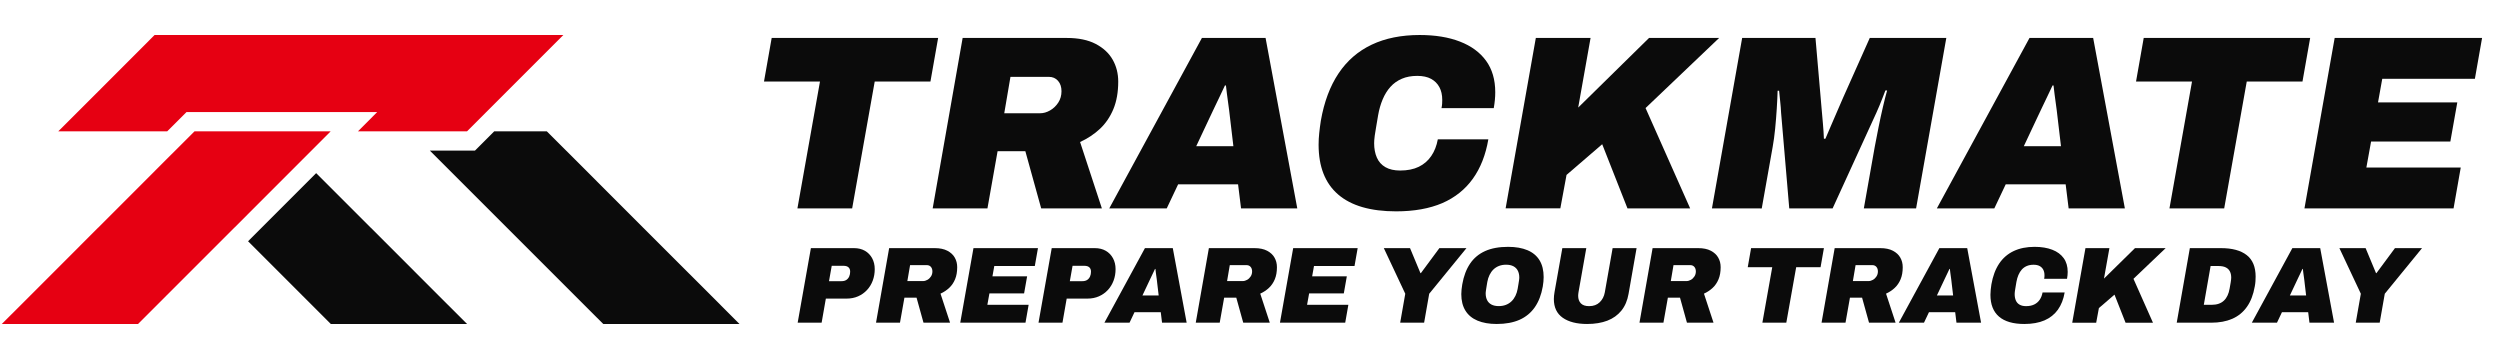 <svg xml:space="preserve" style="max-height: 500px" viewBox="499.272 927.636 1007.956 140" y="0px" x="0px" xmlns:xlink="http://www.w3.org/1999/xlink" xmlns="http://www.w3.org/2000/svg" id="Layer_1" version="1.1" width="1007.956" height="140">
<style type="text/css">
	.st0{fill:#E60012;}
	.st1{fill:#0B0B0B;}
</style>
<g>
	<g id="D_00000075123350573040620670000014228964564661008787_">
		<g>
			<polygon points="632.6,980.58 621.24,991.95 593.79,1019.42 593.76,1019.42 566.31,1046.87 554.92,1058.26 &#10;&#9;&#9;&#9;&#9;500,1058.26 511.39,1046.89 538.84,1019.42 538.87,1019.42 566.31,991.95 577.71,980.58" class="st0"/>
			<polygon points="726.41,941.74 703.65,964.5 687.57,980.58 643.6,980.58 651.36,972.81 574.48,972.81 566.69,980.58 &#10;&#9;&#9;&#9;&#9;522.77,980.58 538.88,964.5 561.61,941.74" class="st0"/>
			<polygon points="687.59,1058.26 632.64,1058.26 599.29,1024.91 626.74,997.44 648.72,1019.42 648.75,1019.42 &#10;&#9;&#9;&#9;&#9;676.2,1046.89" class="st1"/>
			<polygon points="797.41,1058.26 742.49,1058.26 672.57,988.35 690.78,988.35 698.54,980.58 719.73,980.58 &#10;&#9;&#9;&#9;&#9;731.15,991.97 758.57,1019.42 786.07,1046.89" class="st1"/>
		</g>
	</g>
	<g>
		<g>
			<path d="M820.78,1011.65l9.09-51.13h-22.57l3.1-17.58h67.11l-3.1,17.58h-22.47l-9.09,51.13H820.78z" class="st1"/>
			<path d="M875.31,1011.65l12.08-68.71h42.05c4.66,0,8.52,0.8,11.59,2.4c3.06,1.6,5.34,3.71,6.84,6.34&#10;&#9;&#9;&#9;&#9;c1.5,2.63,2.25,5.58,2.25,8.84c0,4.26-0.65,7.96-1.95,11.09c-1.3,3.13-3.1,5.78-5.39,7.94c-2.3,2.16-4.98,3.94-8.04,5.34&#10;&#9;&#9;&#9;&#9;l8.79,26.77h-24.47l-6.39-23.07h-11.19l-4.09,23.07H875.31z M904.17,973.3h14.48c1.33,0,2.66-0.38,4-1.15&#10;&#9;&#9;&#9;&#9;c1.33-0.76,2.43-1.81,3.3-3.15c0.86-1.33,1.3-2.86,1.3-4.59c0-1.73-0.47-3.13-1.4-4.19c-0.93-1.06-2.16-1.6-3.7-1.6h-15.48&#10;&#9;&#9;&#9;&#9;L904.17,973.3z" class="st1"/>
			<path d="M946.51,1011.65l37.35-68.71h25.67l12.78,68.71h-22.67l-1.2-9.69h-24.17l-4.59,9.69H946.51z M981.57,986.58&#10;&#9;&#9;&#9;&#9;h14.98l-1.3-10.99c-0.13-1.13-0.26-2.26-0.4-3.4c-0.13-1.13-0.28-2.25-0.45-3.35c-0.17-1.1-0.32-2.21-0.45-3.35&#10;&#9;&#9;&#9;&#9;c-0.13-1.13-0.27-2.26-0.4-3.4h-0.4c-0.67,1.47-1.36,2.95-2.1,4.44c-0.73,1.5-1.45,3-2.15,4.49c-0.7,1.5-1.42,3.01-2.15,4.54&#10;&#9;&#9;&#9;&#9;L981.57,986.58z" class="st1"/>
			<path d="M1062.17,1012.85c-10.32,0-18.11-2.26-23.37-6.79c-5.26-4.53-7.89-11.22-7.89-20.07&#10;&#9;&#9;&#9;&#9;c0-1.53,0.08-3.1,0.25-4.69s0.38-3.26,0.65-4.99c1.33-7.59,3.71-13.95,7.14-19.08c3.43-5.13,7.89-8.99,13.38-11.59&#10;&#9;&#9;&#9;&#9;c5.49-2.6,11.94-3.89,19.33-3.89c6.26,0,11.67,0.88,16.23,2.65c4.56,1.76,8.07,4.34,10.54,7.74c2.46,3.4,3.7,7.62,3.7,12.68&#10;&#9;&#9;&#9;&#9;c0,1-0.05,2.03-0.15,3.1c-0.1,1.07-0.25,2.16-0.45,3.3h-21.07c0.13-0.6,0.21-1.18,0.25-1.75c0.03-0.56,0.05-1.08,0.05-1.55&#10;&#9;&#9;&#9;&#9;c0-2-0.38-3.71-1.15-5.14c-0.77-1.43-1.88-2.55-3.35-3.35c-1.46-0.8-3.33-1.2-5.59-1.2c-2.33,0-4.4,0.38-6.19,1.15&#10;&#9;&#9;&#9;&#9;c-1.8,0.77-3.33,1.85-4.59,3.25c-1.27,1.4-2.31,3.08-3.14,5.04c-0.83,1.96-1.45,4.11-1.85,6.44c-0.33,2.06-0.62,3.74-0.85,5.04&#10;&#9;&#9;&#9;&#9;c-0.23,1.3-0.4,2.33-0.5,3.1c-0.1,0.77-0.17,1.38-0.2,1.85c-0.03,0.47-0.05,0.9-0.05,1.3c0,2.2,0.37,4.13,1.1,5.79&#10;&#9;&#9;&#9;&#9;c0.73,1.66,1.88,2.95,3.45,3.85c1.56,0.9,3.55,1.35,5.94,1.35c2.93,0,5.42-0.5,7.49-1.5c2.06-1,3.75-2.45,5.04-4.34&#10;&#9;&#9;&#9;&#9;c1.3-1.9,2.18-4.14,2.65-6.74h20.37c-1.07,6.26-3.14,11.55-6.24,15.88c-3.1,4.33-7.21,7.61-12.33,9.84&#10;&#9;&#9;&#9;&#9;C1075.61,1011.73,1069.42,1012.85,1062.17,1012.85z" class="st1"/>
			<path d="M1106.31,1011.65l12.18-68.71h22.07l-4.99,28.06l28.56-28.06h28.26l-29.66,28.26l17.98,40.45h-25.27&#10;&#9;&#9;&#9;&#9;l-10.19-25.87l-14.38,12.38l-2.5,13.48H1106.31z" class="st1"/>
			<path d="M1189.5,1011.65l12.18-68.71h29.56l2.1,24.17c0.07,0.8,0.18,2.16,0.35,4.09c0.17,1.93,0.35,4.01,0.55,6.24&#10;&#9;&#9;&#9;&#9;c0.2,2.23,0.33,4.28,0.4,6.14h0.6c0.8-1.86,1.58-3.7,2.35-5.49c0.76-1.8,1.55-3.61,2.35-5.44c0.8-1.83,1.6-3.68,2.4-5.54&#10;&#9;&#9;&#9;&#9;l10.79-24.17h30.86l-12.18,68.71h-21.07l4.39-24.77c0.46-2.53,0.98-5.19,1.55-7.99c0.56-2.8,1.15-5.49,1.75-8.09&#10;&#9;&#9;&#9;&#9;c0.6-2.6,1.16-4.83,1.7-6.69h-0.7c-0.27,0.73-0.62,1.65-1.05,2.75c-0.43,1.1-0.86,2.18-1.3,3.25c-0.43,1.07-0.85,2.03-1.25,2.9&#10;&#9;&#9;&#9;&#9;l-17.68,38.65h-17.48l-3.29-38.55c-0.07-1.46-0.18-2.95-0.35-4.44c-0.17-1.5-0.32-2.98-0.45-4.44h-0.6&#10;&#9;&#9;&#9;&#9;c-0.07,2.2-0.18,4.63-0.35,7.29c-0.17,2.66-0.38,5.34-0.65,8.04c-0.27,2.7-0.6,5.14-1,7.34l-4.4,24.77H1189.5z" class="st1"/>
			<path d="M1280.18,1011.65l37.35-68.71h25.67l12.78,68.71h-22.67l-1.2-9.69h-24.17l-4.59,9.69H1280.18z&#10;&#9;&#9;&#9;&#9; M1315.24,986.58h14.98l-1.3-10.99c-0.13-1.13-0.27-2.26-0.4-3.4c-0.13-1.13-0.28-2.25-0.45-3.35c-0.17-1.1-0.32-2.21-0.45-3.35&#10;&#9;&#9;&#9;&#9;c-0.13-1.13-0.27-2.26-0.4-3.4h-0.4c-0.67,1.47-1.37,2.95-2.1,4.44c-0.73,1.5-1.45,3-2.15,4.49c-0.7,1.5-1.42,3.01-2.15,4.54&#10;&#9;&#9;&#9;&#9;L1315.24,986.58z" class="st1"/>
			<path d="M1373.96,1011.65l9.09-51.13h-22.57l3.1-17.58h67.11l-3.1,17.58h-22.47l-9.09,51.13H1373.96z" class="st1"/>
			<path d="M1428.39,1011.65l12.18-68.71H1500l-2.9,16.48h-37.35l-1.7,9.49h31.96l-2.8,15.78h-31.96l-1.9,10.49h38.05&#10;&#9;&#9;&#9;&#9;l-2.9,16.48H1428.39z" class="st1"/>
		</g>
		<g>
			<path d="M820.88,1057.74l5.33-30.06h17.39c1.69,0,3.15,0.36,4.39,1.07c1.24,0.71,2.21,1.71,2.91,2.99&#10;&#9;&#9;&#9;&#9;c0.7,1.28,1.05,2.75,1.05,4.41c0,1.66-0.27,3.21-0.81,4.65c-0.54,1.44-1.31,2.7-2.32,3.78c-1.01,1.08-2.2,1.92-3.58,2.53&#10;&#9;&#9;&#9;&#9;c-1.38,0.61-2.94,0.92-4.65,0.92h-8.35l-1.7,9.7H820.88z M833.51,1041h5.03c0.82,0,1.48-0.17,1.99-0.52s0.89-0.82,1.14-1.4&#10;&#9;&#9;&#9;&#9;c0.25-0.58,0.37-1.22,0.37-1.92c0-0.76-0.23-1.34-0.68-1.75c-0.45-0.41-1.13-0.61-2.03-0.61h-4.72L833.51,1041z" class="st1"/>
			<path d="M852.47,1057.74l5.29-30.06h18.4c2.04,0,3.73,0.35,5.07,1.05c1.34,0.7,2.34,1.62,2.99,2.77&#10;&#9;&#9;&#9;&#9;c0.66,1.15,0.98,2.44,0.98,3.87c0,1.86-0.28,3.48-0.85,4.85c-0.57,1.37-1.35,2.53-2.36,3.47c-1.01,0.95-2.18,1.73-3.52,2.34&#10;&#9;&#9;&#9;&#9;l3.85,11.71h-10.71l-2.8-10.09h-4.89l-1.79,10.09H852.47z M865.1,1040.96h6.34c0.58,0,1.17-0.17,1.75-0.5&#10;&#9;&#9;&#9;&#9;c0.58-0.33,1.06-0.79,1.44-1.38c0.38-0.58,0.57-1.25,0.57-2.01c0-0.76-0.2-1.37-0.61-1.84c-0.41-0.47-0.95-0.7-1.62-0.7h-6.77&#10;&#9;&#9;&#9;&#9;L865.1,1040.96z" class="st1"/>
			<path d="M886.43,1057.74l5.33-30.06h26l-1.27,7.21h-16.34l-0.74,4.15h13.98l-1.22,6.9h-13.98l-0.83,4.59H914&#10;&#9;&#9;&#9;&#9;l-1.27,7.21H886.43z" class="st1"/>
			<path d="M917.98,1057.74l5.33-30.06h17.39c1.69,0,3.15,0.36,4.39,1.07c1.24,0.71,2.21,1.71,2.91,2.99&#10;&#9;&#9;&#9;&#9;c0.7,1.28,1.05,2.75,1.05,4.41c0,1.66-0.27,3.21-0.81,4.65c-0.54,1.44-1.31,2.7-2.32,3.78c-1.01,1.08-2.2,1.92-3.58,2.53&#10;&#9;&#9;&#9;&#9;c-1.38,0.61-2.94,0.92-4.65,0.92h-8.35l-1.7,9.7H917.98z M930.61,1041h5.03c0.82,0,1.48-0.17,1.99-0.52s0.89-0.82,1.14-1.4&#10;&#9;&#9;&#9;&#9;c0.25-0.58,0.37-1.22,0.37-1.92c0-0.76-0.23-1.34-0.68-1.75c-0.45-0.41-1.13-0.61-2.03-0.61h-4.72L930.61,1041z" class="st1"/>
			<path d="M944.55,1057.74l16.34-30.06h11.23l5.59,30.06h-9.92l-0.52-4.24h-10.58l-2.01,4.24H944.55z M959.88,1046.77&#10;&#9;&#9;&#9;&#9;h6.55l-0.57-4.81c-0.06-0.49-0.12-0.99-0.17-1.49c-0.06-0.49-0.12-0.98-0.2-1.46c-0.07-0.48-0.14-0.97-0.2-1.46&#10;&#9;&#9;&#9;&#9;c-0.06-0.49-0.12-0.99-0.17-1.49h-0.17c-0.29,0.64-0.6,1.29-0.92,1.94c-0.32,0.66-0.63,1.31-0.94,1.97&#10;&#9;&#9;&#9;&#9;c-0.31,0.66-0.62,1.32-0.94,1.99L959.88,1046.77z" class="st1"/>
			<path d="M981.38,1057.74l5.29-30.06h18.4c2.04,0,3.73,0.35,5.07,1.05c1.34,0.7,2.34,1.62,2.99,2.77&#10;&#9;&#9;&#9;&#9;c0.66,1.15,0.98,2.44,0.98,3.87c0,1.86-0.28,3.48-0.85,4.85c-0.57,1.37-1.36,2.53-2.36,3.47c-1,0.95-2.18,1.73-3.52,2.34&#10;&#9;&#9;&#9;&#9;l3.85,11.71h-10.71l-2.8-10.09h-4.89l-1.79,10.09H981.38z M994.01,1040.96h6.33c0.58,0,1.17-0.17,1.75-0.5&#10;&#9;&#9;&#9;&#9;c0.58-0.33,1.06-0.79,1.44-1.38c0.38-0.58,0.57-1.25,0.57-2.01c0-0.76-0.2-1.37-0.61-1.84c-0.41-0.47-0.95-0.7-1.62-0.7h-6.77&#10;&#9;&#9;&#9;&#9;L994.01,1040.96z" class="st1"/>
			<path d="M1015.33,1057.74l5.33-30.06h26l-1.27,7.21h-16.34l-0.74,4.15h13.98l-1.22,6.9h-13.98l-0.83,4.59h16.65&#10;&#9;&#9;&#9;&#9;l-1.27,7.21H1015.33z" class="st1"/>
			<path d="M1063.8,1057.74l2.05-11.67l-8.65-18.4h10.57l4.2,10.09h0.17l7.47-10.09h10.92l-15.03,18.4l-2.05,11.67&#10;&#9;&#9;&#9;&#9;H1063.8z" class="st1"/>
			<path d="M1102.73,1058.26c-3.03,0-5.62-0.45-7.76-1.35c-2.14-0.9-3.77-2.25-4.87-4.04&#10;&#9;&#9;&#9;&#9;c-1.11-1.79-1.66-4.01-1.66-6.66c0-0.61,0.04-1.25,0.11-1.9c0.07-0.66,0.17-1.33,0.28-2.03c0.58-3.32,1.63-6.1,3.15-8.35&#10;&#9;&#9;&#9;&#9;c1.51-2.24,3.54-3.93,6.07-5.07c2.53-1.14,5.62-1.7,9.26-1.7c3.06,0,5.66,0.45,7.8,1.35c2.14,0.9,3.77,2.26,4.87,4.06&#10;&#9;&#9;&#9;&#9;c1.11,1.81,1.66,4.06,1.66,6.77c0,0.58-0.03,1.19-0.09,1.84c-0.06,0.64-0.15,1.3-0.26,1.97c-0.58,3.32-1.65,6.1-3.21,8.35&#10;&#9;&#9;&#9;&#9;c-1.56,2.24-3.61,3.93-6.16,5.07C1109.38,1057.69,1106.31,1058.26,1102.73,1058.26z M1103.56,1051.05c1.05,0,2-0.17,2.86-0.5&#10;&#9;&#9;&#9;&#9;c0.86-0.33,1.61-0.81,2.25-1.42c0.64-0.61,1.17-1.35,1.59-2.21c0.42-0.86,0.72-1.8,0.9-2.82c0.14-0.84,0.26-1.54,0.35-2.08&#10;&#9;&#9;&#9;&#9;c0.09-0.54,0.15-0.97,0.2-1.29c0.05-0.32,0.07-0.57,0.09-0.74c0.01-0.18,0.02-0.33,0.02-0.48c0-1.05-0.2-1.96-0.59-2.73&#10;&#9;&#9;&#9;&#9;c-0.39-0.77-0.98-1.37-1.77-1.79c-0.79-0.42-1.78-0.63-2.97-0.63c-1.05,0-2,0.17-2.86,0.5c-0.86,0.34-1.6,0.81-2.23,1.42&#10;&#9;&#9;&#9;&#9;c-0.63,0.61-1.15,1.35-1.57,2.21c-0.42,0.86-0.72,1.8-0.9,2.82c-0.15,0.87-0.26,1.58-0.35,2.12c-0.09,0.54-0.15,0.97-0.2,1.29&#10;&#9;&#9;&#9;&#9;c-0.04,0.32-0.07,0.57-0.09,0.74c-0.01,0.17-0.02,0.34-0.02,0.48c0,1.02,0.19,1.92,0.57,2.69c0.38,0.77,0.96,1.37,1.75,1.79&#10;&#9;&#9;&#9;&#9;C1101.38,1050.84,1102.37,1051.05,1103.56,1051.05z" class="st1"/>
			<path d="M1139.17,1058.26c-4.17,0-7.44-0.84-9.83-2.51c-2.39-1.68-3.58-4.19-3.58-7.54c0-0.44,0.02-0.89,0.07-1.35&#10;&#9;&#9;&#9;&#9;c0.04-0.47,0.11-0.95,0.2-1.44l3.15-17.74h9.66l-3.15,17.83c-0.03,0.23-0.06,0.47-0.09,0.7c-0.03,0.23-0.04,0.47-0.04,0.7&#10;&#9;&#9;&#9;&#9;c0,1.25,0.36,2.26,1.07,3.02c0.71,0.76,1.83,1.14,3.34,1.14c1.78,0,3.2-0.52,4.28-1.57c1.08-1.05,1.76-2.37,2.05-3.98l3.15-17.83&#10;&#9;&#9;&#9;&#9;h9.66l-3.23,18.4c-0.47,2.71-1.43,4.97-2.88,6.77c-1.46,1.81-3.34,3.16-5.66,4.06&#10;&#9;&#9;&#9;&#9;C1145.01,1057.81,1142.29,1058.26,1139.17,1058.26z" class="st1"/>
			<path d="M1160.28,1057.74l5.29-30.06h18.4c2.04,0,3.73,0.35,5.07,1.05c1.34,0.7,2.34,1.62,2.99,2.77&#10;&#9;&#9;&#9;&#9;c0.66,1.15,0.98,2.44,0.98,3.87c0,1.86-0.28,3.48-0.85,4.85c-0.57,1.37-1.35,2.53-2.36,3.47c-1.01,0.95-2.18,1.73-3.52,2.34&#10;&#9;&#9;&#9;&#9;l3.85,11.71h-10.71l-2.8-10.09h-4.89l-1.79,10.09H1160.28z M1172.91,1040.96h6.34c0.58,0,1.16-0.17,1.75-0.5&#10;&#9;&#9;&#9;&#9;c0.58-0.33,1.06-0.79,1.44-1.38c0.38-0.58,0.57-1.25,0.57-2.01c0-0.76-0.21-1.37-0.61-1.84c-0.41-0.47-0.95-0.7-1.62-0.7H1174&#10;&#9;&#9;&#9;&#9;L1172.91,1040.96z" class="st1"/>
			<path d="M1209.83,1057.74l3.98-22.37h-9.88l1.35-7.69h29.36l-1.35,7.69h-9.83l-3.98,22.37H1209.83z" class="st1"/>
			<path d="M1233.69,1057.74l5.29-30.06h18.4c2.04,0,3.73,0.35,5.07,1.05c1.34,0.7,2.34,1.62,2.99,2.77&#10;&#9;&#9;&#9;&#9;c0.66,1.15,0.98,2.44,0.98,3.87c0,1.86-0.28,3.48-0.85,4.85c-0.57,1.37-1.36,2.53-2.36,3.47c-1,0.95-2.18,1.73-3.52,2.34&#10;&#9;&#9;&#9;&#9;l3.85,11.71h-10.71l-2.8-10.09h-4.89l-1.79,10.09H1233.69z M1246.32,1040.96h6.33c0.58,0,1.17-0.17,1.75-0.5&#10;&#9;&#9;&#9;&#9;c0.58-0.33,1.06-0.79,1.44-1.38c0.38-0.58,0.57-1.25,0.57-2.01c0-0.76-0.2-1.37-0.61-1.84c-0.41-0.47-0.95-0.7-1.62-0.7h-6.77&#10;&#9;&#9;&#9;&#9;L1246.32,1040.96z" class="st1"/>
			<path d="M1264.85,1057.74l16.34-30.06h11.23l5.59,30.06h-9.92l-0.52-4.24H1277l-2.01,4.24H1264.85z M1280.19,1046.77&#10;&#9;&#9;&#9;&#9;h6.55l-0.57-4.81c-0.06-0.49-0.12-0.99-0.17-1.49c-0.06-0.49-0.12-0.98-0.2-1.46c-0.07-0.48-0.14-0.97-0.2-1.46&#10;&#9;&#9;&#9;&#9;c-0.06-0.49-0.12-0.99-0.17-1.49h-0.17c-0.29,0.64-0.6,1.29-0.92,1.94c-0.32,0.66-0.63,1.31-0.94,1.97&#10;&#9;&#9;&#9;&#9;c-0.31,0.66-0.62,1.32-0.94,1.99L1280.19,1046.77z" class="st1"/>
			<path d="M1315.45,1058.26c-4.51,0-7.92-0.99-10.22-2.97c-2.3-1.98-3.45-4.91-3.45-8.78c0-0.67,0.04-1.35,0.11-2.05&#10;&#9;&#9;&#9;&#9;c0.07-0.7,0.17-1.43,0.28-2.18c0.58-3.32,1.62-6.1,3.12-8.35c1.5-2.24,3.45-3.93,5.86-5.07c2.4-1.14,5.22-1.7,8.45-1.7&#10;&#9;&#9;&#9;&#9;c2.74,0,5.11,0.39,7.1,1.16c2,0.77,3.53,1.9,4.61,3.39c1.08,1.49,1.62,3.34,1.62,5.55c0,0.44-0.02,0.89-0.07,1.35&#10;&#9;&#9;&#9;&#9;c-0.04,0.47-0.11,0.95-0.2,1.44h-9.22c0.06-0.26,0.09-0.52,0.11-0.76c0.01-0.25,0.02-0.47,0.02-0.68c0-0.87-0.17-1.62-0.5-2.25&#10;&#9;&#9;&#9;&#9;c-0.34-0.63-0.82-1.11-1.46-1.46c-0.64-0.35-1.46-0.52-2.45-0.52c-1.02,0-1.92,0.17-2.71,0.5c-0.79,0.34-1.46,0.81-2.01,1.42&#10;&#9;&#9;&#9;&#9;c-0.55,0.61-1.01,1.35-1.38,2.21c-0.37,0.86-0.63,1.8-0.81,2.82c-0.15,0.9-0.27,1.64-0.37,2.21c-0.1,0.57-0.17,1.02-0.22,1.35&#10;&#9;&#9;&#9;&#9;c-0.04,0.34-0.07,0.6-0.09,0.81c-0.02,0.2-0.02,0.39-0.02,0.57c0,0.96,0.16,1.81,0.48,2.53c0.32,0.73,0.82,1.29,1.51,1.68&#10;&#9;&#9;&#9;&#9;c0.68,0.39,1.55,0.59,2.6,0.59c1.28,0,2.37-0.22,3.28-0.66c0.9-0.44,1.64-1.07,2.21-1.9c0.57-0.83,0.95-1.81,1.16-2.95h8.91&#10;&#9;&#9;&#9;&#9;c-0.47,2.74-1.38,5.05-2.73,6.95c-1.36,1.89-3.16,3.33-5.4,4.3C1321.33,1057.77,1318.62,1058.26,1315.45,1058.26z" class="st1"/>
			<path d="M1334.76,1057.74l5.33-30.06h9.66l-2.19,12.28l12.5-12.28h12.37l-12.98,12.37l7.86,17.7h-11.05l-4.46-11.32&#10;&#9;&#9;&#9;&#9;l-6.29,5.42l-1.09,5.9H1334.76z" class="st1"/>
			<path d="M1376.89,1057.74l5.29-30.06h12.58c4.51,0,7.97,0.94,10.36,2.82c2.39,1.88,3.58,4.77,3.58,8.67&#10;&#9;&#9;&#9;&#9;c0,0.61-0.02,1.25-0.07,1.9c-0.04,0.66-0.14,1.35-0.28,2.08c-0.58,3.32-1.64,6.06-3.17,8.21c-1.53,2.16-3.49,3.76-5.9,4.81&#10;&#9;&#9;&#9;&#9;c-2.4,1.05-5.24,1.57-8.5,1.57H1376.89z M1387.81,1050.53h3.19c1.08,0,2.03-0.15,2.84-0.44c0.82-0.29,1.51-0.71,2.1-1.27&#10;&#9;&#9;&#9;&#9;c0.58-0.55,1.06-1.24,1.44-2.05c0.38-0.82,0.66-1.73,0.83-2.75c0.2-1.11,0.35-1.94,0.44-2.51c0.09-0.57,0.15-0.99,0.17-1.27&#10;&#9;&#9;&#9;&#9;c0.03-0.28,0.04-0.5,0.04-0.68c0-0.99-0.18-1.84-0.55-2.53c-0.36-0.7-0.92-1.23-1.66-1.59c-0.74-0.36-1.71-0.55-2.91-0.55h-3.19&#10;&#9;&#9;&#9;&#9;L1387.81,1050.53z" class="st1"/>
			<path d="M1407.17,1057.74l16.34-30.06h11.23l5.59,30.06h-9.92l-0.52-4.24h-10.57l-2.01,4.24H1407.17z&#10;&#9;&#9;&#9;&#9; M1422.51,1046.77h6.55l-0.57-4.81c-0.06-0.49-0.12-0.99-0.17-1.49c-0.06-0.49-0.12-0.98-0.2-1.46c-0.07-0.48-0.14-0.97-0.2-1.46&#10;&#9;&#9;&#9;&#9;c-0.06-0.49-0.12-0.99-0.17-1.49h-0.17c-0.29,0.64-0.6,1.29-0.92,1.94c-0.32,0.66-0.63,1.31-0.94,1.97&#10;&#9;&#9;&#9;&#9;c-0.31,0.66-0.62,1.32-0.94,1.99L1422.51,1046.77z" class="st1"/>
			<path d="M1449.07,1057.74l2.05-11.67l-8.65-18.4h10.57l4.2,10.09h0.17l7.47-10.09h10.92l-15.03,18.4l-2.05,11.67&#10;&#9;&#9;&#9;&#9;H1449.07z" class="st1"/>
		</g>
	</g>
</g>
</svg>